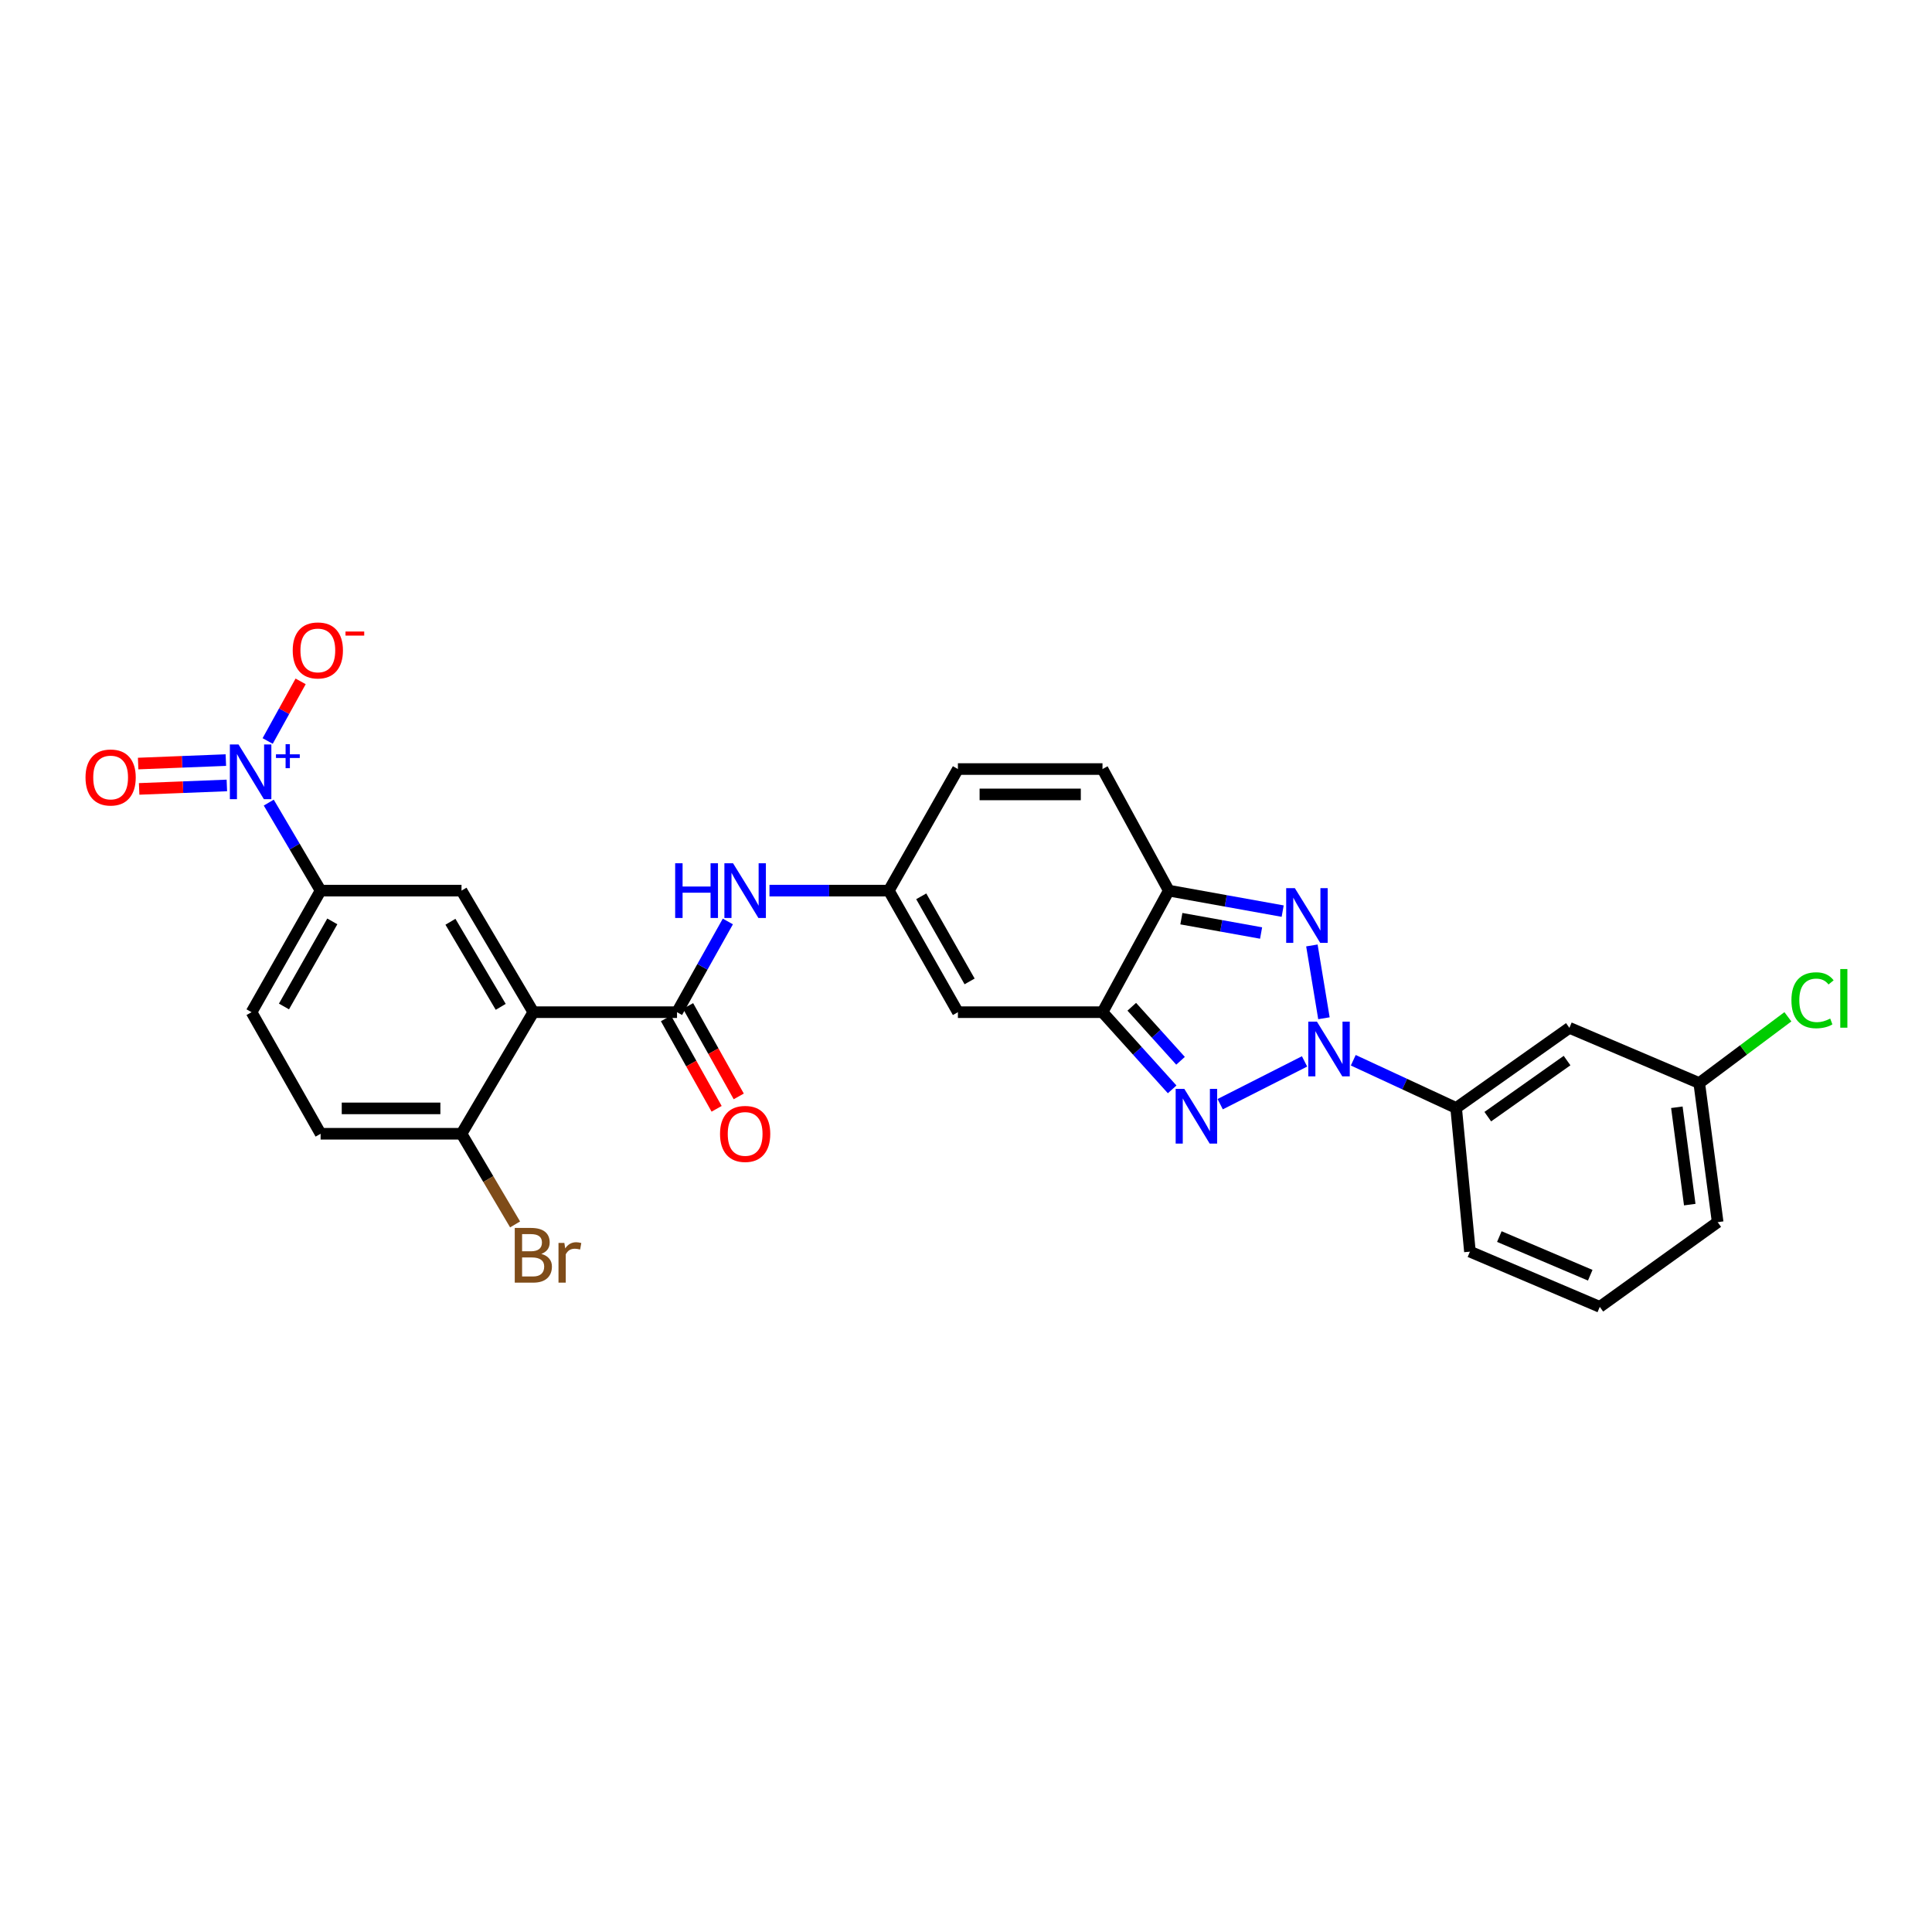 <?xml version='1.0' encoding='iso-8859-1'?>
<svg version='1.1' baseProfile='full'
              xmlns='http://www.w3.org/2000/svg'
                      xmlns:rdkit='http://www.rdkit.org/xml'
                      xmlns:xlink='http://www.w3.org/1999/xlink'
                  xml:space='preserve'
width='1000px' height='1000px' viewBox='0 0 1000 1000'>
<!-- END OF HEADER -->
<rect style='opacity:1.0;fill:#FFFFFF;stroke:none' width='1000' height='1000' x='0' y='0'> </rect>
<path class='bond-0' d='M 675.235,549.381 L 631.569,571.521' style='fill:none;fill-rule:evenodd;stroke:#0000FF;stroke-width:6px;stroke-linecap:butt;stroke-linejoin:miter;stroke-opacity:1' />
<path class='bond-1' d='M 685.267,527.049 L 679.032,489.362' style='fill:none;fill-rule:evenodd;stroke:#0000FF;stroke-width:6px;stroke-linecap:butt;stroke-linejoin:miter;stroke-opacity:1' />
<path class='bond-12' d='M 700.452,548.783 L 727.073,561.131' style='fill:none;fill-rule:evenodd;stroke:#0000FF;stroke-width:6px;stroke-linecap:butt;stroke-linejoin:miter;stroke-opacity:1' />
<path class='bond-12' d='M 727.073,561.131 L 753.693,573.479' style='fill:none;fill-rule:evenodd;stroke:#000000;stroke-width:6px;stroke-linecap:butt;stroke-linejoin:miter;stroke-opacity:1' />
<path class='bond-2' d='M 606.706,563.853 L 588.677,543.878' style='fill:none;fill-rule:evenodd;stroke:#0000FF;stroke-width:6px;stroke-linecap:butt;stroke-linejoin:miter;stroke-opacity:1' />
<path class='bond-2' d='M 588.677,543.878 L 570.648,523.904' style='fill:none;fill-rule:evenodd;stroke:#000000;stroke-width:6px;stroke-linecap:butt;stroke-linejoin:miter;stroke-opacity:1' />
<path class='bond-2' d='M 611.046,549.061 L 598.426,535.079' style='fill:none;fill-rule:evenodd;stroke:#0000FF;stroke-width:6px;stroke-linecap:butt;stroke-linejoin:miter;stroke-opacity:1' />
<path class='bond-2' d='M 598.426,535.079 L 585.805,521.097' style='fill:none;fill-rule:evenodd;stroke:#000000;stroke-width:6px;stroke-linecap:butt;stroke-linejoin:miter;stroke-opacity:1' />
<path class='bond-3' d='M 663.91,471.594 L 634.435,466.289' style='fill:none;fill-rule:evenodd;stroke:#0000FF;stroke-width:6px;stroke-linecap:butt;stroke-linejoin:miter;stroke-opacity:1' />
<path class='bond-3' d='M 634.435,466.289 L 604.96,460.984' style='fill:none;fill-rule:evenodd;stroke:#000000;stroke-width:6px;stroke-linecap:butt;stroke-linejoin:miter;stroke-opacity:1' />
<path class='bond-3' d='M 652.741,482.928 L 632.109,479.214' style='fill:none;fill-rule:evenodd;stroke:#0000FF;stroke-width:6px;stroke-linecap:butt;stroke-linejoin:miter;stroke-opacity:1' />
<path class='bond-3' d='M 632.109,479.214 L 611.476,475.501' style='fill:none;fill-rule:evenodd;stroke:#000000;stroke-width:6px;stroke-linecap:butt;stroke-linejoin:miter;stroke-opacity:1' />
<path class='bond-7' d='M 570.648,523.904 L 495.814,523.904' style='fill:none;fill-rule:evenodd;stroke:#000000;stroke-width:6px;stroke-linecap:butt;stroke-linejoin:miter;stroke-opacity:1' />
<path class='bond-28' d='M 570.648,523.904 L 604.96,460.984' style='fill:none;fill-rule:evenodd;stroke:#000000;stroke-width:6px;stroke-linecap:butt;stroke-linejoin:miter;stroke-opacity:1' />
<path class='bond-13' d='M 604.96,460.984 L 570.648,398.058' style='fill:none;fill-rule:evenodd;stroke:#000000;stroke-width:6px;stroke-linecap:butt;stroke-linejoin:miter;stroke-opacity:1' />
<path class='bond-4' d='M 276.056,523.904 L 350.423,523.904' style='fill:none;fill-rule:evenodd;stroke:#000000;stroke-width:6px;stroke-linecap:butt;stroke-linejoin:miter;stroke-opacity:1' />
<path class='bond-8' d='M 276.056,523.904 L 238.877,460.984' style='fill:none;fill-rule:evenodd;stroke:#000000;stroke-width:6px;stroke-linecap:butt;stroke-linejoin:miter;stroke-opacity:1' />
<path class='bond-8' d='M 259.173,521.147 L 233.148,477.103' style='fill:none;fill-rule:evenodd;stroke:#000000;stroke-width:6px;stroke-linecap:butt;stroke-linejoin:miter;stroke-opacity:1' />
<path class='bond-15' d='M 276.056,523.904 L 238.877,586.83' style='fill:none;fill-rule:evenodd;stroke:#000000;stroke-width:6px;stroke-linecap:butt;stroke-linejoin:miter;stroke-opacity:1' />
<path class='bond-5' d='M 139.11,415.432 L 152.529,438.208' style='fill:none;fill-rule:evenodd;stroke:#0000FF;stroke-width:6px;stroke-linecap:butt;stroke-linejoin:miter;stroke-opacity:1' />
<path class='bond-5' d='M 152.529,438.208 L 165.948,460.984' style='fill:none;fill-rule:evenodd;stroke:#000000;stroke-width:6px;stroke-linecap:butt;stroke-linejoin:miter;stroke-opacity:1' />
<path class='bond-17' d='M 138.542,383.53 L 147.074,368.104' style='fill:none;fill-rule:evenodd;stroke:#0000FF;stroke-width:6px;stroke-linecap:butt;stroke-linejoin:miter;stroke-opacity:1' />
<path class='bond-17' d='M 147.074,368.104 L 155.605,352.677' style='fill:none;fill-rule:evenodd;stroke:#FF0000;stroke-width:6px;stroke-linecap:butt;stroke-linejoin:miter;stroke-opacity:1' />
<path class='bond-18' d='M 116.905,393.422 L 94.203,394.318' style='fill:none;fill-rule:evenodd;stroke:#0000FF;stroke-width:6px;stroke-linecap:butt;stroke-linejoin:miter;stroke-opacity:1' />
<path class='bond-18' d='M 94.203,394.318 L 71.501,395.214' style='fill:none;fill-rule:evenodd;stroke:#FF0000;stroke-width:6px;stroke-linecap:butt;stroke-linejoin:miter;stroke-opacity:1' />
<path class='bond-18' d='M 117.423,406.544 L 94.721,407.44' style='fill:none;fill-rule:evenodd;stroke:#0000FF;stroke-width:6px;stroke-linecap:butt;stroke-linejoin:miter;stroke-opacity:1' />
<path class='bond-18' d='M 94.721,407.44 L 72.019,408.337' style='fill:none;fill-rule:evenodd;stroke:#FF0000;stroke-width:6px;stroke-linecap:butt;stroke-linejoin:miter;stroke-opacity:1' />
<path class='bond-6' d='M 350.423,523.904 L 363.58,500.426' style='fill:none;fill-rule:evenodd;stroke:#000000;stroke-width:6px;stroke-linecap:butt;stroke-linejoin:miter;stroke-opacity:1' />
<path class='bond-6' d='M 363.58,500.426 L 376.738,476.947' style='fill:none;fill-rule:evenodd;stroke:#0000FF;stroke-width:6px;stroke-linecap:butt;stroke-linejoin:miter;stroke-opacity:1' />
<path class='bond-19' d='M 344.695,527.113 L 357.808,550.515' style='fill:none;fill-rule:evenodd;stroke:#000000;stroke-width:6px;stroke-linecap:butt;stroke-linejoin:miter;stroke-opacity:1' />
<path class='bond-19' d='M 357.808,550.515 L 370.921,573.917' style='fill:none;fill-rule:evenodd;stroke:#FF0000;stroke-width:6px;stroke-linecap:butt;stroke-linejoin:miter;stroke-opacity:1' />
<path class='bond-19' d='M 356.151,520.694 L 369.264,544.095' style='fill:none;fill-rule:evenodd;stroke:#000000;stroke-width:6px;stroke-linecap:butt;stroke-linejoin:miter;stroke-opacity:1' />
<path class='bond-19' d='M 369.264,544.095 L 382.377,567.497' style='fill:none;fill-rule:evenodd;stroke:#FF0000;stroke-width:6px;stroke-linecap:butt;stroke-linejoin:miter;stroke-opacity:1' />
<path class='bond-9' d='M 495.814,523.904 L 460.05,460.984' style='fill:none;fill-rule:evenodd;stroke:#000000;stroke-width:6px;stroke-linecap:butt;stroke-linejoin:miter;stroke-opacity:1' />
<path class='bond-9' d='M 501.867,507.976 L 476.832,463.933' style='fill:none;fill-rule:evenodd;stroke:#000000;stroke-width:6px;stroke-linecap:butt;stroke-linejoin:miter;stroke-opacity:1' />
<path class='bond-10' d='M 238.877,460.984 L 165.948,460.984' style='fill:none;fill-rule:evenodd;stroke:#000000;stroke-width:6px;stroke-linecap:butt;stroke-linejoin:miter;stroke-opacity:1' />
<path class='bond-11' d='M 460.05,460.984 L 429.166,460.984' style='fill:none;fill-rule:evenodd;stroke:#000000;stroke-width:6px;stroke-linecap:butt;stroke-linejoin:miter;stroke-opacity:1' />
<path class='bond-11' d='M 429.166,460.984 L 398.283,460.984' style='fill:none;fill-rule:evenodd;stroke:#0000FF;stroke-width:6px;stroke-linecap:butt;stroke-linejoin:miter;stroke-opacity:1' />
<path class='bond-30' d='M 460.05,460.984 L 495.814,398.058' style='fill:none;fill-rule:evenodd;stroke:#000000;stroke-width:6px;stroke-linecap:butt;stroke-linejoin:miter;stroke-opacity:1' />
<path class='bond-31' d='M 165.948,460.984 L 130.198,523.904' style='fill:none;fill-rule:evenodd;stroke:#000000;stroke-width:6px;stroke-linecap:butt;stroke-linejoin:miter;stroke-opacity:1' />
<path class='bond-31' d='M 172.003,476.91 L 146.979,520.953' style='fill:none;fill-rule:evenodd;stroke:#000000;stroke-width:6px;stroke-linecap:butt;stroke-linejoin:miter;stroke-opacity:1' />
<path class='bond-16' d='M 753.693,573.479 L 812.315,532.009' style='fill:none;fill-rule:evenodd;stroke:#000000;stroke-width:6px;stroke-linecap:butt;stroke-linejoin:miter;stroke-opacity:1' />
<path class='bond-16' d='M 770.07,577.979 L 811.106,548.951' style='fill:none;fill-rule:evenodd;stroke:#000000;stroke-width:6px;stroke-linecap:butt;stroke-linejoin:miter;stroke-opacity:1' />
<path class='bond-25' d='M 753.693,573.479 L 760.836,647.845' style='fill:none;fill-rule:evenodd;stroke:#000000;stroke-width:6px;stroke-linecap:butt;stroke-linejoin:miter;stroke-opacity:1' />
<path class='bond-14' d='M 570.648,398.058 L 495.814,398.058' style='fill:none;fill-rule:evenodd;stroke:#000000;stroke-width:6px;stroke-linecap:butt;stroke-linejoin:miter;stroke-opacity:1' />
<path class='bond-14' d='M 559.423,411.19 L 507.039,411.19' style='fill:none;fill-rule:evenodd;stroke:#000000;stroke-width:6px;stroke-linecap:butt;stroke-linejoin:miter;stroke-opacity:1' />
<path class='bond-21' d='M 238.877,586.83 L 165.948,586.83' style='fill:none;fill-rule:evenodd;stroke:#000000;stroke-width:6px;stroke-linecap:butt;stroke-linejoin:miter;stroke-opacity:1' />
<path class='bond-21' d='M 227.938,573.698 L 176.887,573.698' style='fill:none;fill-rule:evenodd;stroke:#000000;stroke-width:6px;stroke-linecap:butt;stroke-linejoin:miter;stroke-opacity:1' />
<path class='bond-23' d='M 238.877,586.83 L 252.743,610.293' style='fill:none;fill-rule:evenodd;stroke:#000000;stroke-width:6px;stroke-linecap:butt;stroke-linejoin:miter;stroke-opacity:1' />
<path class='bond-23' d='M 252.743,610.293 L 266.609,633.755' style='fill:none;fill-rule:evenodd;stroke:#7F4C19;stroke-width:6px;stroke-linecap:butt;stroke-linejoin:miter;stroke-opacity:1' />
<path class='bond-22' d='M 812.315,532.009 L 879.524,560.594' style='fill:none;fill-rule:evenodd;stroke:#000000;stroke-width:6px;stroke-linecap:butt;stroke-linejoin:miter;stroke-opacity:1' />
<path class='bond-20' d='M 130.198,523.904 L 165.948,586.83' style='fill:none;fill-rule:evenodd;stroke:#000000;stroke-width:6px;stroke-linecap:butt;stroke-linejoin:miter;stroke-opacity:1' />
<path class='bond-24' d='M 879.524,560.594 L 902.467,543.441' style='fill:none;fill-rule:evenodd;stroke:#000000;stroke-width:6px;stroke-linecap:butt;stroke-linejoin:miter;stroke-opacity:1' />
<path class='bond-24' d='M 902.467,543.441 L 925.41,526.287' style='fill:none;fill-rule:evenodd;stroke:#00CC00;stroke-width:6px;stroke-linecap:butt;stroke-linejoin:miter;stroke-opacity:1' />
<path class='bond-29' d='M 879.524,560.594 L 889.06,632.582' style='fill:none;fill-rule:evenodd;stroke:#000000;stroke-width:6px;stroke-linecap:butt;stroke-linejoin:miter;stroke-opacity:1' />
<path class='bond-29' d='M 867.936,573.117 L 874.611,623.509' style='fill:none;fill-rule:evenodd;stroke:#000000;stroke-width:6px;stroke-linecap:butt;stroke-linejoin:miter;stroke-opacity:1' />
<path class='bond-26' d='M 760.836,647.845 L 828.045,676.43' style='fill:none;fill-rule:evenodd;stroke:#000000;stroke-width:6px;stroke-linecap:butt;stroke-linejoin:miter;stroke-opacity:1' />
<path class='bond-26' d='M 776.057,640.048 L 823.103,660.058' style='fill:none;fill-rule:evenodd;stroke:#000000;stroke-width:6px;stroke-linecap:butt;stroke-linejoin:miter;stroke-opacity:1' />
<path class='bond-27' d='M 828.045,676.43 L 889.06,632.582' style='fill:none;fill-rule:evenodd;stroke:#000000;stroke-width:6px;stroke-linecap:butt;stroke-linejoin:miter;stroke-opacity:1' />
<path  class='atom-0' d='M 681.639 528.8
L 690.919 543.8
Q 691.839 545.28, 693.319 547.96
Q 694.799 550.64, 694.879 550.8
L 694.879 528.8
L 698.639 528.8
L 698.639 557.12
L 694.759 557.12
L 684.799 540.72
Q 683.639 538.8, 682.399 536.6
Q 681.199 534.4, 680.839 533.72
L 680.839 557.12
L 677.159 557.12
L 677.159 528.8
L 681.639 528.8
' fill='#0000FF'/>
<path  class='atom-1' d='M 613 563.601
L 622.28 578.601
Q 623.2 580.081, 624.68 582.761
Q 626.16 585.441, 626.24 585.601
L 626.24 563.601
L 630 563.601
L 630 591.921
L 626.12 591.921
L 616.16 575.521
Q 615 573.601, 613.76 571.401
Q 612.56 569.201, 612.2 568.521
L 612.2 591.921
L 608.52 591.921
L 608.52 563.601
L 613 563.601
' fill='#0000FF'/>
<path  class='atom-2' d='M 670.206 459.694
L 679.486 474.694
Q 680.406 476.174, 681.886 478.854
Q 683.366 481.534, 683.446 481.694
L 683.446 459.694
L 687.206 459.694
L 687.206 488.014
L 683.326 488.014
L 673.366 471.614
Q 672.206 469.694, 670.966 467.494
Q 669.766 465.294, 669.406 464.614
L 669.406 488.014
L 665.726 488.014
L 665.726 459.694
L 670.206 459.694
' fill='#0000FF'/>
<path  class='atom-6' d='M 123.457 385.328
L 132.737 400.328
Q 133.657 401.808, 135.137 404.488
Q 136.617 407.168, 136.697 407.328
L 136.697 385.328
L 140.457 385.328
L 140.457 413.648
L 136.577 413.648
L 126.617 397.248
Q 125.457 395.328, 124.217 393.128
Q 123.017 390.928, 122.657 390.248
L 122.657 413.648
L 118.977 413.648
L 118.977 385.328
L 123.457 385.328
' fill='#0000FF'/>
<path  class='atom-6' d='M 142.833 390.433
L 147.822 390.433
L 147.822 385.179
L 150.04 385.179
L 150.04 390.433
L 155.161 390.433
L 155.161 392.333
L 150.04 392.333
L 150.04 397.613
L 147.822 397.613
L 147.822 392.333
L 142.833 392.333
L 142.833 390.433
' fill='#0000FF'/>
<path  class='atom-12' d='M 349.464 446.824
L 353.304 446.824
L 353.304 458.864
L 367.784 458.864
L 367.784 446.824
L 371.624 446.824
L 371.624 475.144
L 367.784 475.144
L 367.784 462.064
L 353.304 462.064
L 353.304 475.144
L 349.464 475.144
L 349.464 446.824
' fill='#0000FF'/>
<path  class='atom-12' d='M 379.424 446.824
L 388.704 461.824
Q 389.624 463.304, 391.104 465.984
Q 392.584 468.664, 392.664 468.824
L 392.664 446.824
L 396.424 446.824
L 396.424 475.144
L 392.544 475.144
L 382.584 458.744
Q 381.424 456.824, 380.184 454.624
Q 378.984 452.424, 378.624 451.744
L 378.624 475.144
L 374.944 475.144
L 374.944 446.824
L 379.424 446.824
' fill='#0000FF'/>
<path  class='atom-18' d='M 151.51 336.656
Q 151.51 329.856, 154.87 326.056
Q 158.23 322.256, 164.51 322.256
Q 170.79 322.256, 174.15 326.056
Q 177.51 329.856, 177.51 336.656
Q 177.51 343.536, 174.11 347.456
Q 170.71 351.336, 164.51 351.336
Q 158.27 351.336, 154.87 347.456
Q 151.51 343.576, 151.51 336.656
M 164.51 348.136
Q 168.83 348.136, 171.15 345.256
Q 173.51 342.336, 173.51 336.656
Q 173.51 331.096, 171.15 328.296
Q 168.83 325.456, 164.51 325.456
Q 160.19 325.456, 157.83 328.256
Q 155.51 331.056, 155.51 336.656
Q 155.51 342.376, 157.83 345.256
Q 160.19 348.136, 164.51 348.136
' fill='#FF0000'/>
<path  class='atom-18' d='M 178.83 326.878
L 188.519 326.878
L 188.519 328.99
L 178.83 328.99
L 178.83 326.878
' fill='#FF0000'/>
<path  class='atom-19' d='M 44.262 402.428
Q 44.262 395.628, 47.622 391.828
Q 50.982 388.028, 57.262 388.028
Q 63.542 388.028, 66.902 391.828
Q 70.262 395.628, 70.262 402.428
Q 70.262 409.308, 66.862 413.228
Q 63.462 417.108, 57.262 417.108
Q 51.022 417.108, 47.622 413.228
Q 44.262 409.348, 44.262 402.428
M 57.262 413.908
Q 61.582 413.908, 63.902 411.028
Q 66.262 408.108, 66.262 402.428
Q 66.262 396.868, 63.902 394.068
Q 61.582 391.228, 57.262 391.228
Q 52.942 391.228, 50.582 394.028
Q 48.262 396.828, 48.262 402.428
Q 48.262 408.148, 50.582 411.028
Q 52.942 413.908, 57.262 413.908
' fill='#FF0000'/>
<path  class='atom-20' d='M 372.684 586.91
Q 372.684 580.11, 376.044 576.31
Q 379.404 572.51, 385.684 572.51
Q 391.964 572.51, 395.324 576.31
Q 398.684 580.11, 398.684 586.91
Q 398.684 593.79, 395.284 597.71
Q 391.884 601.59, 385.684 601.59
Q 379.444 601.59, 376.044 597.71
Q 372.684 593.83, 372.684 586.91
M 385.684 598.39
Q 390.004 598.39, 392.324 595.51
Q 394.684 592.59, 394.684 586.91
Q 394.684 581.35, 392.324 578.55
Q 390.004 575.71, 385.684 575.71
Q 381.364 575.71, 379.004 578.51
Q 376.684 581.31, 376.684 586.91
Q 376.684 592.63, 379.004 595.51
Q 381.364 598.39, 385.684 598.39
' fill='#FF0000'/>
<path  class='atom-24' d='M 280.196 649.022
Q 282.916 649.782, 284.276 651.462
Q 285.676 653.102, 285.676 655.542
Q 285.676 659.462, 283.156 661.702
Q 280.676 663.902, 275.956 663.902
L 266.436 663.902
L 266.436 635.582
L 274.796 635.582
Q 279.636 635.582, 282.076 637.542
Q 284.516 639.502, 284.516 643.102
Q 284.516 647.382, 280.196 649.022
M 270.236 638.782
L 270.236 647.662
L 274.796 647.662
Q 277.596 647.662, 279.036 646.542
Q 280.516 645.382, 280.516 643.102
Q 280.516 638.782, 274.796 638.782
L 270.236 638.782
M 275.956 660.702
Q 278.716 660.702, 280.196 659.382
Q 281.676 658.062, 281.676 655.542
Q 281.676 653.222, 280.036 652.062
Q 278.436 650.862, 275.356 650.862
L 270.236 650.862
L 270.236 660.702
L 275.956 660.702
' fill='#7F4C19'/>
<path  class='atom-24' d='M 292.116 643.342
L 292.556 646.182
Q 294.716 642.982, 298.236 642.982
Q 299.356 642.982, 300.876 643.382
L 300.276 646.742
Q 298.556 646.342, 297.596 646.342
Q 295.916 646.342, 294.796 647.022
Q 293.716 647.662, 292.836 649.222
L 292.836 663.902
L 289.076 663.902
L 289.076 643.342
L 292.116 643.342
' fill='#7F4C19'/>
<path  class='atom-25' d='M 927.241 517.734
Q 927.241 510.694, 930.521 507.014
Q 933.841 503.294, 940.121 503.294
Q 945.961 503.294, 949.081 507.414
L 946.441 509.574
Q 944.161 506.574, 940.121 506.574
Q 935.841 506.574, 933.561 509.454
Q 931.321 512.294, 931.321 517.734
Q 931.321 523.334, 933.641 526.214
Q 936.001 529.094, 940.561 529.094
Q 943.681 529.094, 947.321 527.214
L 948.441 530.214
Q 946.961 531.174, 944.721 531.734
Q 942.481 532.294, 940.001 532.294
Q 933.841 532.294, 930.521 528.534
Q 927.241 524.774, 927.241 517.734
' fill='#00CC00'/>
<path  class='atom-25' d='M 952.521 501.574
L 956.201 501.574
L 956.201 531.934
L 952.521 531.934
L 952.521 501.574
' fill='#00CC00'/>
</svg>
